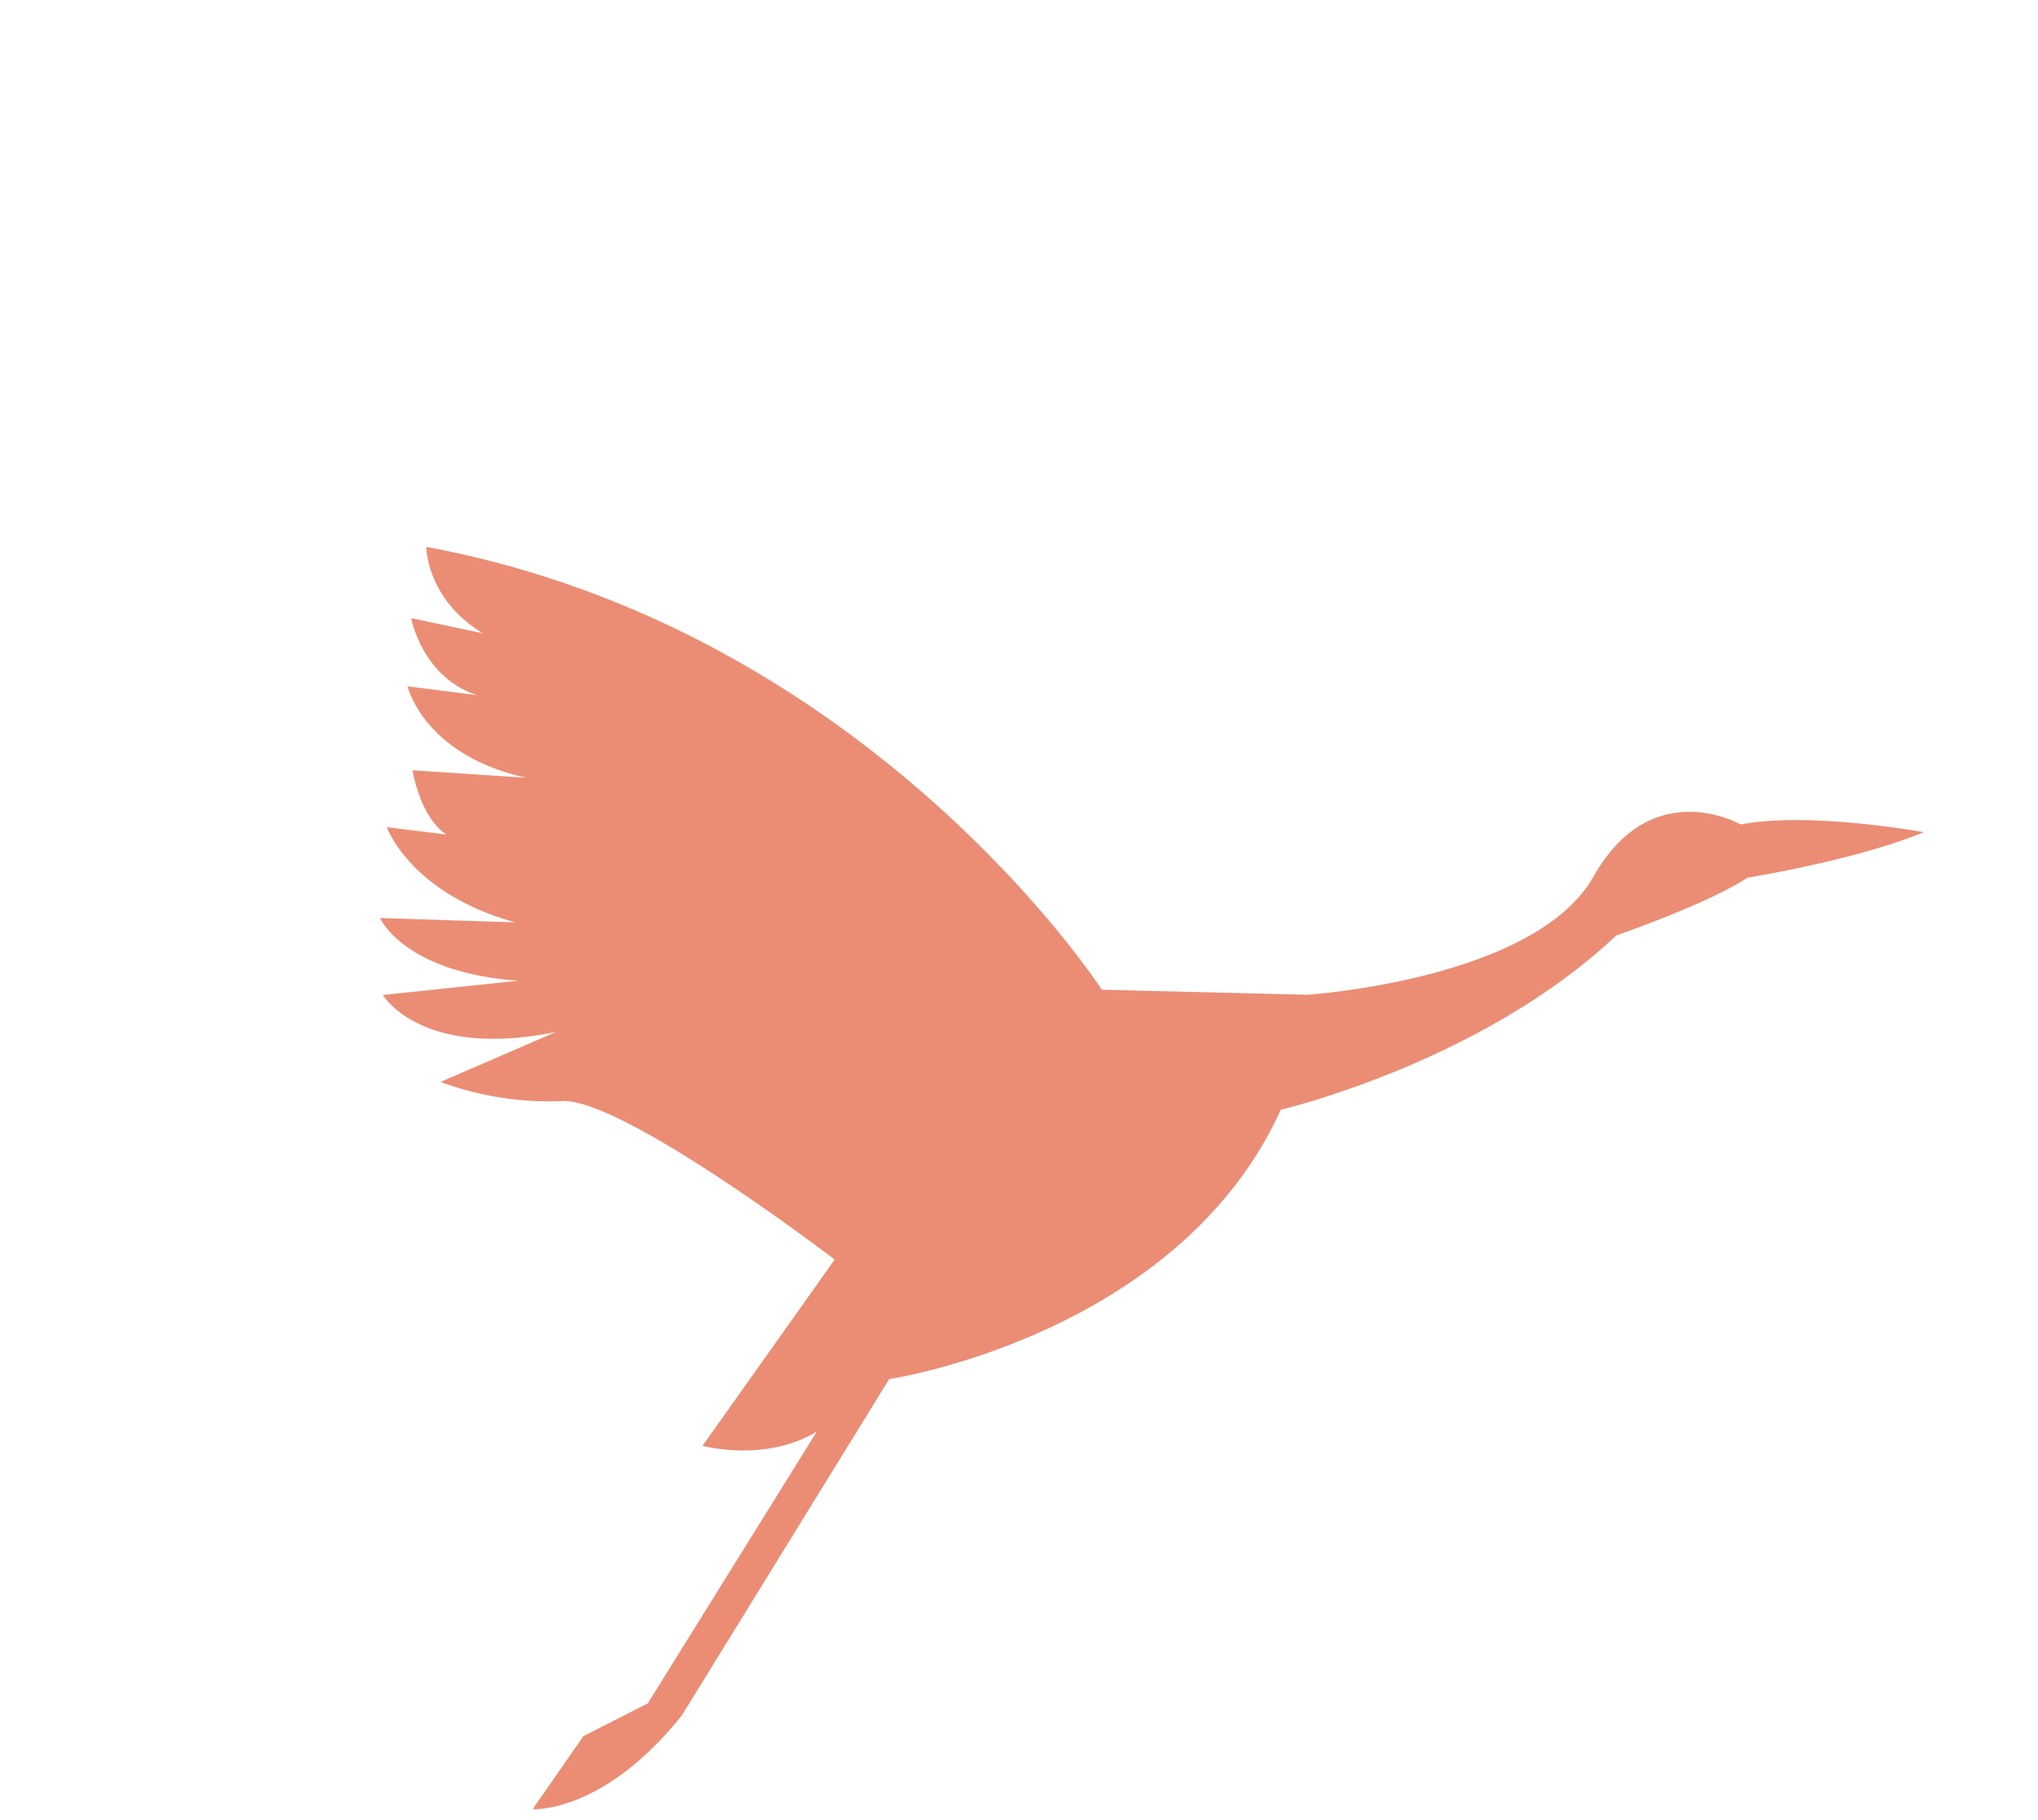 <svg xmlns="http://www.w3.org/2000/svg" xmlns:xlink="http://www.w3.org/1999/xlink" width="179.034" height="159.922" viewBox="0 0 179.034 159.922">
  <defs>
    <clipPath id="clip-path">
      <path id="Pfad_27" data-name="Pfad 27" d="M0,48.665H147.873V-55.475H0Z" transform="translate(0 55.475)" fill="#eb8d74"/>
    </clipPath>
  </defs>
  <g id="Gruppe_533" data-name="Gruppe 533" transform="matrix(0.891, -0.454, 0.454, 0.891, 25.185, 116.561)" style="isolation: isolate">
    <g id="Gruppe_43" data-name="Gruppe 43" transform="translate(0 -55.475)" clip-path="url(#clip-path)">
      <g id="Gruppe_42" data-name="Gruppe 42" transform="translate(-0.001 0.001)">
        <path id="Pfad_26" data-name="Pfad 26" d="M21.059,39.072s24.29,8.145,41.4-5.467c0,0,17.537,4.331,33.2-.263,0,0,8.438,1.179,12.574.71,0,0,9.219,2.966,15.628,3.471,0,0-8.205-6.253-14.031-7.905,0,0-4.905-7.552-13.6-1.793s-27.117-2.166-27.117-2.166l-15.878-8.59s-3.85-37.547-35.212-61.607c0,0-2.08,4.077.984,9.02L14-39.564s-1.515,5.093,2.11,8.675L11-34.37s-1.509,6,5.635,11.889L8.035-27.6s-1.3,3.995.1,6.388L3.76-24.167s-.843,6.08,6.257,12.576L-.4-17.33S-.724-12.106,7.935-6.9L-3.251-11.19s.413,6.58,12.089,9.8L-2.2-2.081a27.446,27.446,0,0,0,8.663,6.3c4.905,2.054,15.1,23.323,15.1,23.323L3.789,36.851s4.246,3.856,9.525,3.437L-10.768,54.833H-17.12l-6.886,3.691s5.3,3.188,15.437-1.4Z" transform="translate(24.006 44.539)" fill="#eb8d74"/>
      </g>
    </g>
  </g>
</svg>
